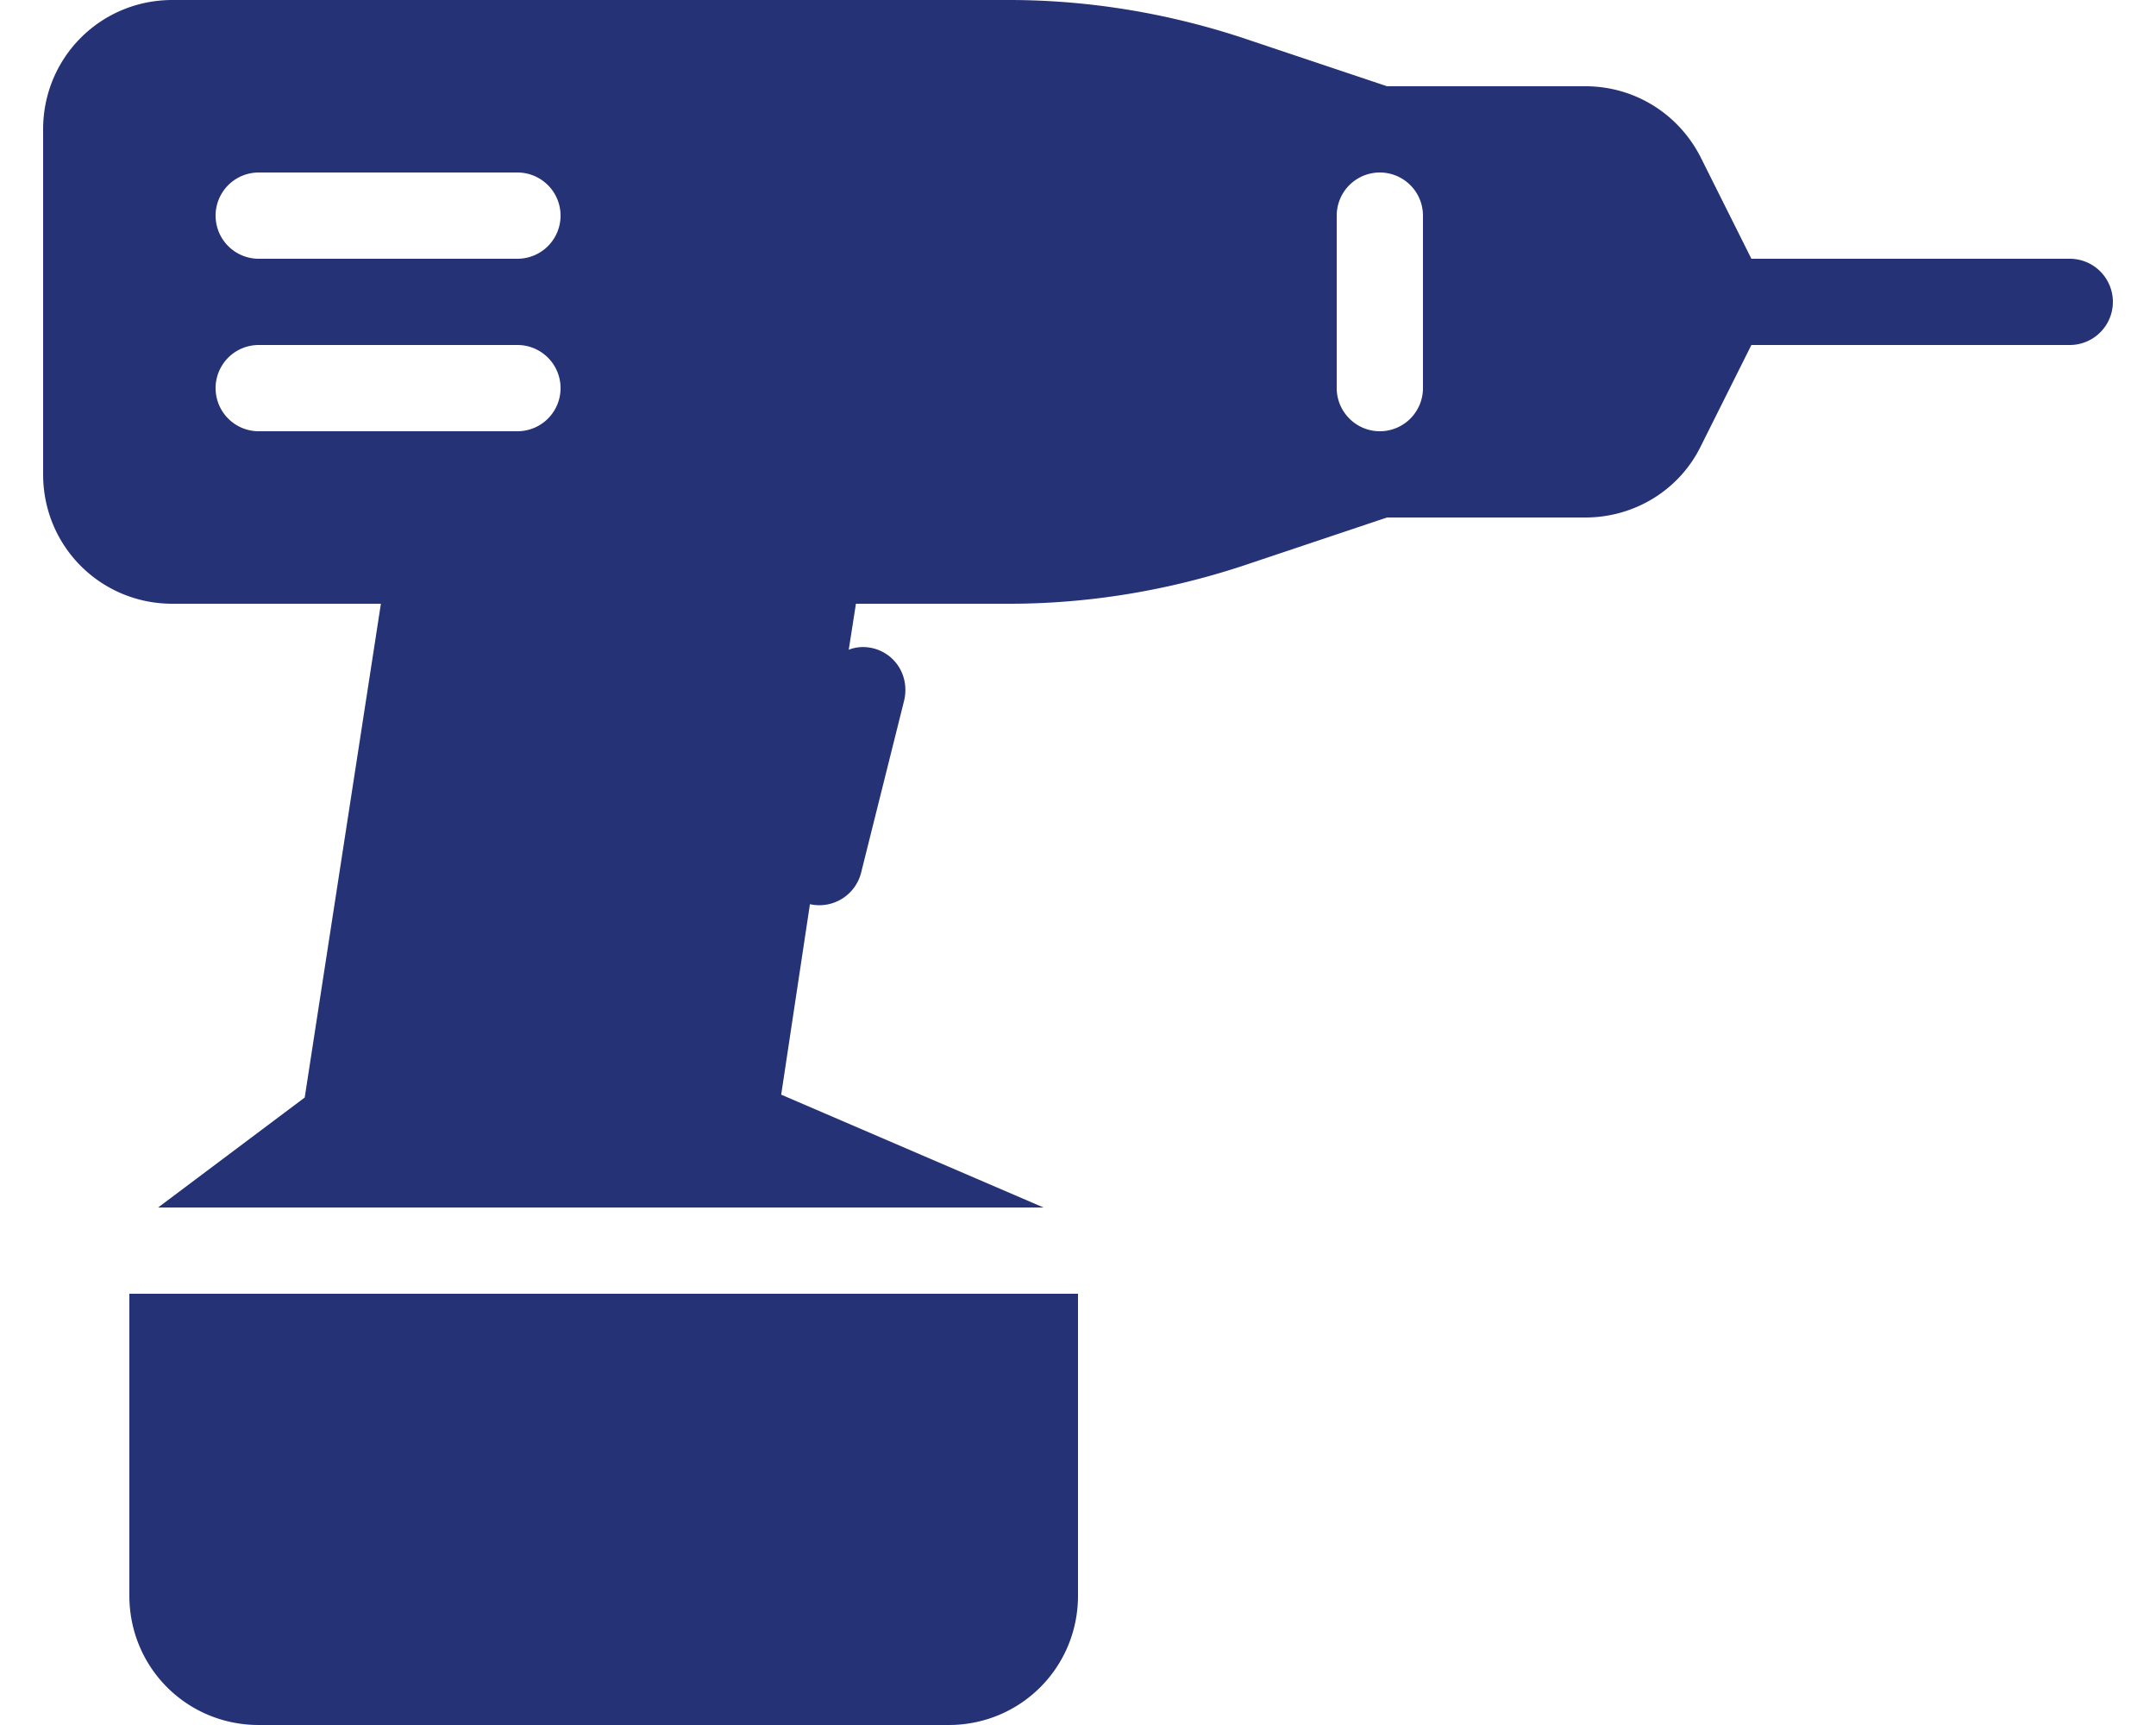 <svg xmlns="http://www.w3.org/2000/svg" width="30" height="24" fill="none" viewBox="0 0 30 24"><path fill="#253275" fill-rule="evenodd" d="M24.37 3.6h4.43a.6.6 0 0 1 0 1.2h-4.43l-.7 1.4c-.3.62-.93 1-1.61 1H19.3l-2.03.68c-1.04.34-2.13.52-3.23.52h-2.13l-.1.64c.1-.04.22-.05.34-.02.32.08.51.4.43.73l-.6 2.4a.6.6 0 0 1-.71.43l-.4 2.65 3.65 1.57H2.2l2.04-1.53L5.3 8.4H2.4c-1 0-1.8-.8-1.8-1.8V1.8C.6.8 1.4 0 2.4 0h11.64c1.1 0 2.19.18 3.23.52l2.03.68h2.76c.68 0 1.3.38 1.61 1l.7 1.4ZM3.6 6h3.6a.6.6 0 0 0 0-1.2H3.6a.6.6 0 0 0 0 1.2Zm0-2.4h3.6a.6.6 0 0 0 0-1.2H3.6a.6.6 0 0 0 0 1.2ZM19.2 6a.6.6 0 0 0 .6-.6V3a.6.6 0 0 0-1.2 0v2.4c0 .33.27.6.6.6ZM3.6 24c-1 0-1.8-.8-1.8-1.8V18H15v4.2c0 1-.8 1.8-1.8 1.8H3.6Z" clip-rule="evenodd"/></svg>